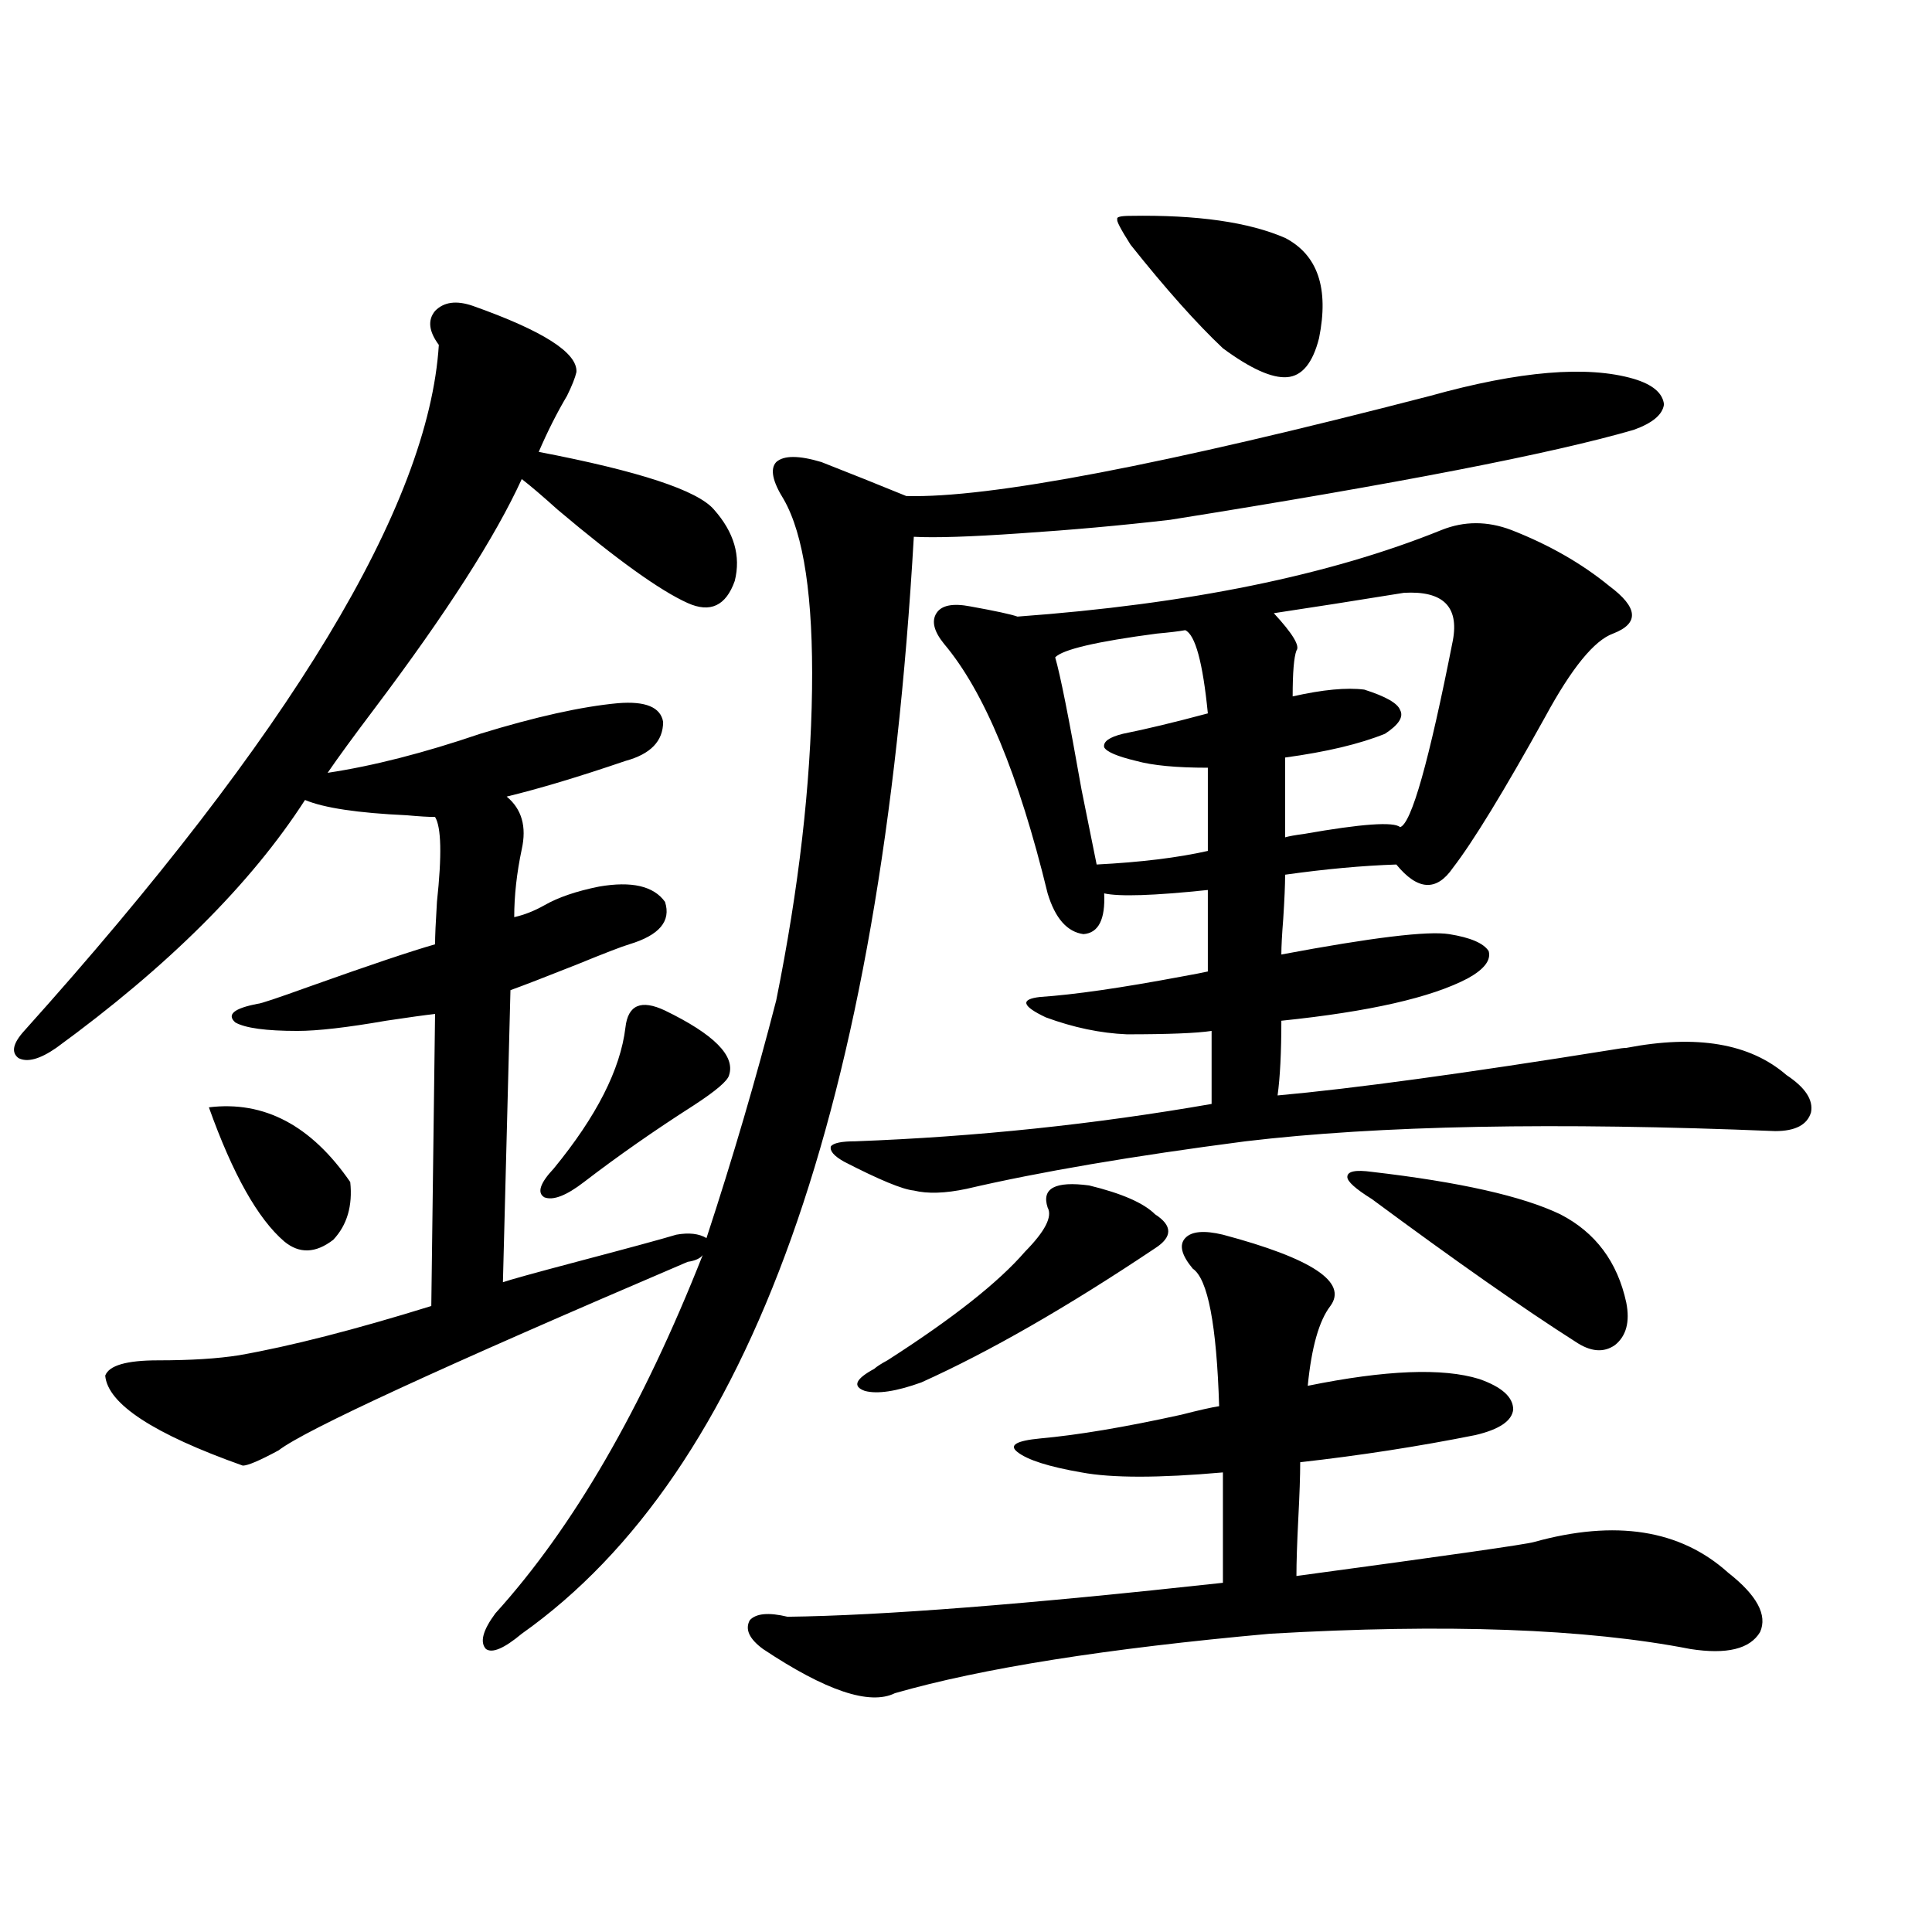 <?xml version="1.0" encoding="utf-8"?>
<!-- Generator: Adobe Illustrator 16.0.0, SVG Export Plug-In . SVG Version: 6.00 Build 0)  -->
<!DOCTYPE svg PUBLIC "-//W3C//DTD SVG 1.1//EN" "http://www.w3.org/Graphics/SVG/1.1/DTD/svg11.dtd">
<svg version="1.1" id="图层_1" xmlns="http://www.w3.org/2000/svg" xmlns:xlink="http://www.w3.org/1999/xlink" x="0px" y="0px"
	 width="1000px" height="1000px" viewBox="0 0 1000 1000" enable-background="new 0 0 1000 1000" xml:space="preserve">
<path d="M244.701,158.309c36.417,12.896,54.298,24.321,53.657,34.277c-0.655,2.938-2.286,7.031-4.878,12.305
	c-5.213,8.789-10.091,18.457-14.634,29.004c52.026,9.97,82.27,19.927,90.729,29.883c10.396,11.728,13.979,24.032,10.731,36.914
	c-4.558,12.896-12.683,16.699-24.39,11.426c-14.313-6.44-36.752-22.55-67.315-48.34c-7.805-7.031-13.993-12.305-18.536-15.82
	c-13.658,29.883-39.023,69.434-76.096,118.652c-11.066,14.653-19.191,25.79-24.39,33.398c23.414-3.516,49.755-10.245,79.022-20.215
	c28.612-8.789,52.347-14.063,71.218-15.82c14.299-1.167,22.104,2.06,23.414,9.668c0,9.97-6.509,16.699-19.512,20.215
	c-24.069,8.212-44.557,14.364-61.462,18.457c7.805,6.454,10.396,15.532,7.805,27.246c-2.606,12.305-3.902,24.032-3.902,35.156
	c5.198-1.167,10.396-3.214,15.609-6.152c7.149-4.093,16.585-7.319,28.292-9.668c16.905-2.925,28.292-0.288,34.146,7.91
	c3.247,9.97-2.927,17.29-18.536,21.973c-3.902,1.181-13.018,4.696-27.316,10.547c-16.265,6.454-27.651,10.849-34.146,13.184
	l-3.902,151.172c3.247-1.167,15.93-4.683,38.048-10.547c26.661-7.031,43.901-11.714,51.706-14.063
	c6.494-1.167,11.707-0.577,15.609,1.758c13.658-41.597,25.686-82.617,36.097-123.047c11.707-58.008,17.881-111.621,18.536-160.84
	c0.641-47.461-4.237-80.269-14.634-98.438c-5.854-9.366-7.164-15.82-3.902-19.336c3.902-3.516,11.707-3.516,23.414,0
	c14.954,5.864,29.588,11.728,43.901,17.578c42.926,1.181,133.32-16.108,271.213-51.855c46.173-12.882,81.294-15.82,105.363-8.789
	c9.756,2.938,14.954,7.333,15.609,13.184c-0.655,5.273-5.854,9.668-15.609,13.184c-42.285,12.305-122.283,27.837-239.994,46.582
	c-25.365,2.938-51.386,5.273-78.047,7.031c-25.365,1.758-43.581,2.349-54.633,1.758c-16.92,294.735-84.556,483.989-202.922,567.773
	c-9.115,7.608-15.289,10.245-18.536,7.91c-3.262-3.516-1.631-9.668,4.878-18.457c40.319-44.522,76.096-106.348,107.314-185.449
	c-1.311,1.758-3.902,2.938-7.805,3.516c-127.481,54.492-198.044,87.012-211.702,97.559c-9.756,5.273-15.944,7.91-18.536,7.91
	c-46.188-16.397-69.922-31.929-71.218-46.582c1.951-5.273,11.052-7.91,27.316-7.91c16.905,0,30.884-0.879,41.95-2.637
	c26.661-4.683,59.831-13.184,99.51-25.488l1.951-151.172c-5.213,0.591-13.658,1.758-25.365,3.516
	c-20.167,3.516-35.456,5.273-45.853,5.273c-16.265,0-26.996-1.456-32.194-4.395c-4.558-4.093-0.655-7.319,11.707-9.668
	c1.296,0,10.076-2.925,26.341-8.789c31.219-11.124,53.002-18.457,65.364-21.973c0-4.093,0.32-11.426,0.976-21.973
	c2.592-24.019,2.271-38.672-0.976-43.945c-3.262,0-8.14-0.288-14.634-0.879c-25.365-1.167-42.926-3.804-52.682-7.91
	c-27.972,43.368-70.897,86.133-128.777,128.32c-8.46,5.864-14.969,7.622-19.512,5.273c-3.902-2.925-2.927-7.608,2.927-14.063
	c137.878-153.507,209.416-271.87,214.629-355.078c-5.213-7.031-5.854-12.882-1.951-17.578
	C229.732,156.263,236.241,155.384,244.701,158.309z M108.119,573.152c28.612-3.516,53.002,9.38,73.169,38.672
	c1.296,12.305-1.631,22.274-8.78,29.883c-9.115,7.031-17.561,7.333-25.365,0.879C133.484,630.872,120.467,607.731,108.119,573.152z
	 M344.211,523.055c25.365,12.305,36.417,23.442,33.17,33.398c-0.655,2.938-6.829,8.212-18.536,15.82
	c-20.167,12.896-39.023,26.079-56.584,39.551c-9.115,7.031-15.944,9.668-20.487,7.91c-3.902-2.335-2.286-7.319,4.878-14.941
	c22.104-26.944,34.466-51.265,37.072-72.949C325.02,520.13,331.849,517.204,344.211,523.055z M632.984,639.07
	c46.173,12.305,64.709,24.609,55.608,36.914c-5.854,7.622-9.756,21.396-11.707,41.309c40.319-8.198,69.907-9.366,88.778-3.516
	c11.707,4.106,17.561,9.38,17.561,15.82c-0.655,5.864-7.164,10.259-19.512,13.184c-29.268,5.864-59.511,10.547-90.729,14.063
	c0,7.031-0.335,16.699-0.976,29.004c-0.655,12.896-0.976,22.852-0.976,29.883c78.047-10.547,119.021-16.397,122.924-17.578
	c42.271-11.714,75.761-6.44,100.485,15.82c14.954,11.714,20.487,21.973,16.585,30.762c-5.213,8.789-17.24,11.714-36.097,8.789
	c-53.992-10.547-126.506-13.184-217.556-7.91c-84.556,7.608-149.265,17.866-194.142,30.762c-13.018,6.44-35.776-1.181-68.291-22.852
	c-7.164-5.273-9.436-10.259-6.829-14.941c3.247-3.516,9.756-4.106,19.512-1.758c48.779-0.591,123.899-6.454,225.36-17.578v-57.129
	c-33.17,2.938-57.56,2.938-73.169,0c-16.92-2.925-27.972-6.44-33.17-10.547c-4.558-3.516-0.655-5.851,11.707-7.031
	c19.512-1.758,43.901-5.851,73.169-12.305c9.101-2.335,15.609-3.804,19.512-4.395c-1.311-42.188-5.854-65.918-13.658-71.191
	c-5.854-7.031-7.164-12.305-3.902-15.82C616.72,637.313,623.229,636.735,632.984,639.07z M746.152,274.324
	c11.707-4.683,23.734-4.683,36.097,0c19.512,7.622,36.417,17.29,50.73,29.004c14.954,11.138,15.609,19.336,1.951,24.609
	c-9.756,3.516-21.463,17.88-35.121,43.066c-21.463,38.672-37.407,64.751-47.804,78.223c-8.46,12.305-18.216,11.728-29.268-1.758
	c-17.561,0.591-36.752,2.349-57.56,5.273c0,5.273-0.335,12.896-0.976,22.852c-0.655,8.212-0.976,14.364-0.976,18.457
	c46.828-8.789,75.761-12.305,86.827-10.547c11.052,1.758,17.881,4.696,20.487,8.789c1.296,4.696-2.286,9.38-10.731,14.063
	c-18.871,9.97-51.065,17.29-96.583,21.973c0,16.411-0.655,29.306-1.951,38.672c39.023-3.516,96.903-11.426,173.654-23.73
	c3.247-0.577,5.519-0.879,6.829-0.879c36.417-7.031,64.054-2.335,82.925,14.063c9.756,6.454,13.979,12.896,12.683,19.336
	c-1.951,6.454-8.14,9.668-18.536,9.668c-113.823-4.683-205.208-2.925-274.14,5.273c-58.535,7.622-106.674,15.82-144.387,24.609
	c-11.066,2.349-20.167,2.637-27.316,0.879c-5.854-0.577-17.896-5.562-36.097-14.941c-5.213-2.925-7.484-5.562-6.829-7.91
	c1.296-1.758,5.519-2.637,12.683-2.637c62.438-2.335,123.899-8.789,184.386-19.336v-37.793c-7.805,1.181-22.438,1.758-43.901,1.758
	c-13.658-0.577-27.651-3.516-41.95-8.789c-12.362-5.851-13.338-9.366-2.927-10.547c17.561-1.167,41.95-4.683,73.169-10.547
	c6.494-1.167,11.052-2.046,13.658-2.637v-42.188c-27.972,2.938-45.853,3.516-53.657,1.758c0.641,13.485-2.927,20.517-10.731,21.094
	c-8.46-1.167-14.634-8.198-18.536-21.094c-14.969-61.523-32.85-104.59-53.657-129.199c-5.213-6.44-6.509-11.714-3.902-15.82
	c2.592-4.093,8.445-5.273,17.561-3.516c13.003,2.349,21.128,4.106,24.39,5.273C615.089,312.708,688.258,297.767,746.152,274.324z
	 M563.718,613.582c16.905,4.106,28.292,9.091,34.146,14.941c9.101,5.864,9.101,11.728,0,17.578
	c-45.532,30.474-85.852,53.613-120.973,69.434c-13.018,4.696-22.773,6.152-29.268,4.395c-6.509-2.335-4.878-6.152,4.878-11.426
	c1.296-1.167,3.567-2.637,6.829-4.395c33.811-21.671,57.56-40.43,71.218-56.25c10.396-10.547,14.299-18.155,11.707-22.852
	C538.993,615.052,546.157,611.247,563.718,613.582z M613.473,326.18c-3.262,0.591-8.14,1.181-14.634,1.758
	c-31.219,4.106-48.779,8.212-52.682,12.305c2.592,8.789,7.149,31.641,13.658,68.555c3.902,19.336,6.494,32.231,7.805,38.672
	c22.759-1.167,41.95-3.516,57.56-7.031v-43.066c-16.265,0-28.627-1.167-37.072-3.516c-9.756-2.335-15.289-4.683-16.585-7.031
	c-0.655-2.925,2.592-5.273,9.756-7.031c11.707-2.335,26.341-5.851,43.901-10.547C622.573,342.879,618.671,328.528,613.473,326.18z
	 M585.181,111.727c34.466-0.577,61.127,3.228,79.998,11.426c16.905,8.789,22.759,26.079,17.561,51.855
	c-3.262,12.896-8.78,19.638-16.585,20.215c-7.805,0.591-18.871-4.395-33.17-14.941c-13.658-12.882-29.603-30.762-47.804-53.613
	c-5.213-8.198-7.484-12.593-6.829-13.184C577.696,112.317,579.968,111.727,585.181,111.727z M726.641,306.844
	c-25.365,4.106-47.804,7.622-67.315,10.547c9.756,10.547,13.658,17.001,11.707,19.336c-1.311,3.516-1.951,11.426-1.951,23.73
	c15.609-3.516,27.957-4.683,37.072-3.516c11.052,3.516,17.226,7.031,18.536,10.547c1.951,3.516-0.655,7.622-7.805,12.305
	c-13.018,5.273-30.243,9.38-51.706,12.305v41.309c1.951-0.577,5.198-1.167,9.756-1.758c29.908-5.273,46.493-6.44,49.755-3.516
	c5.854-1.758,14.954-33.976,27.316-96.68C755.253,313.875,746.793,305.677,726.641,306.844z M710.056,606.551
	c45.518,5.273,78.047,12.606,97.559,21.973c18.201,9.38,29.588,24.609,34.146,45.703c1.951,9.97,0,17.29-5.854,21.973
	c-5.854,4.106-12.683,3.516-20.487-1.758c-26.676-16.987-61.797-41.597-105.363-73.828c-8.46-5.273-12.683-9.077-12.683-11.426
	C697.373,606.263,701.596,605.384,710.056,606.551z"/>
</svg>
